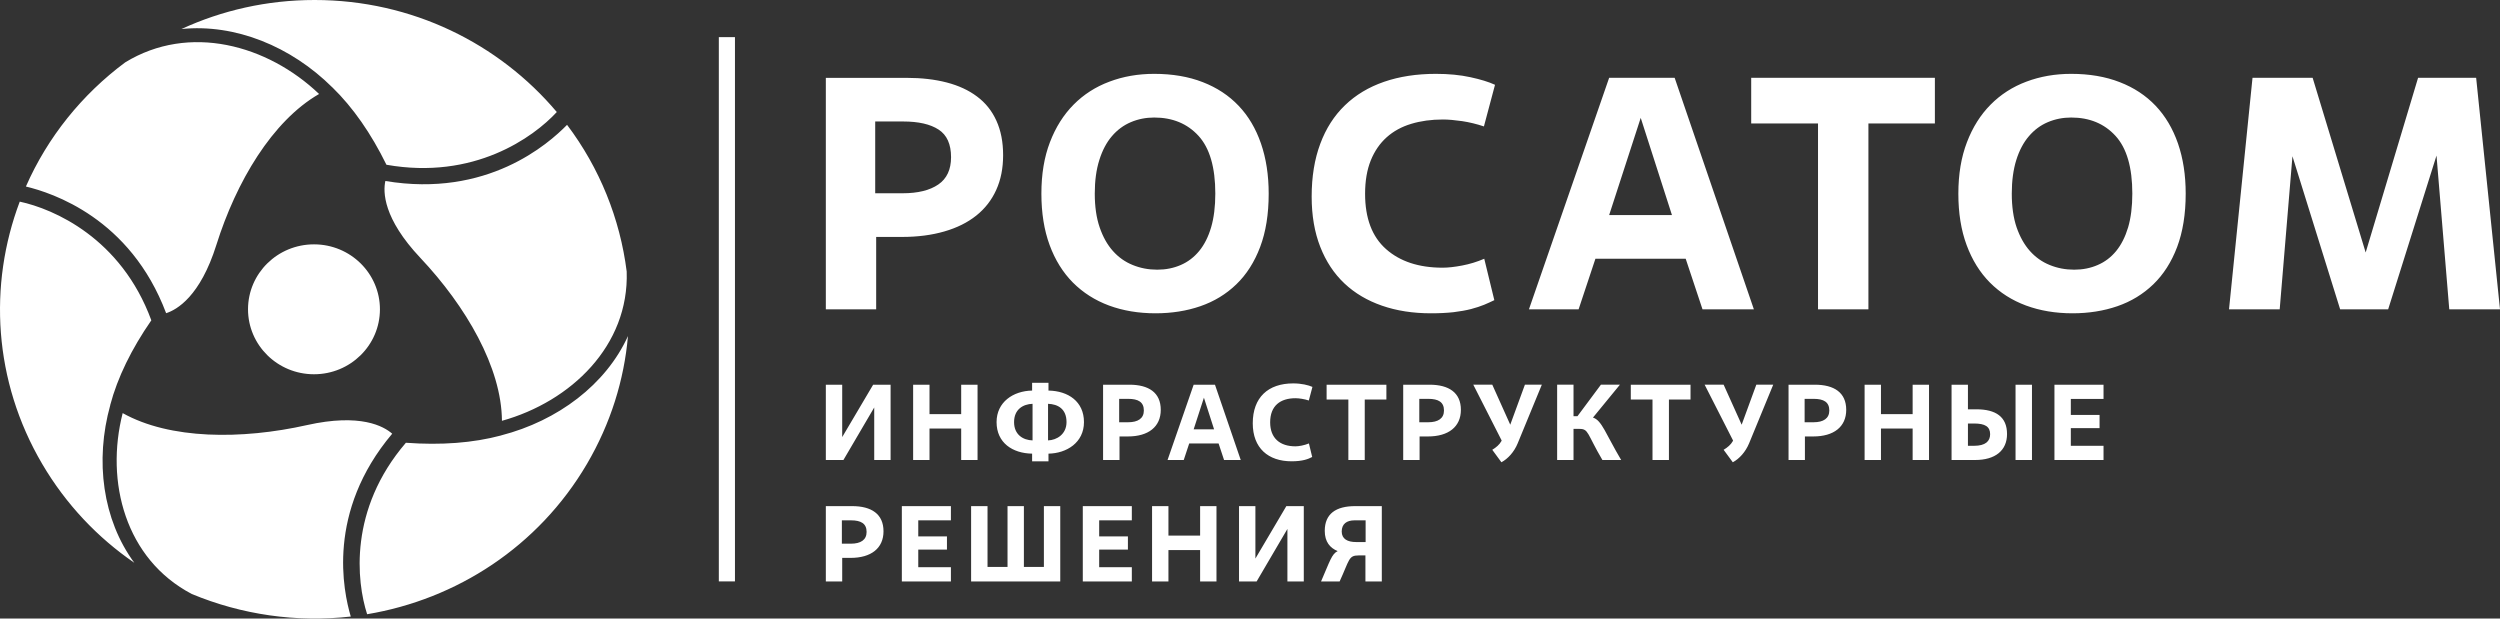 <svg width="194" height="48" viewBox="0 0 194 48" fill="none" xmlns="http://www.w3.org/2000/svg">
<rect x="0" y="0" width="194" height="48" fill="#333333" stroke="none"/>
<path d="M69.11 35.696H67.84V31.62L65.45 35.696H64.085V29.853H65.355V33.918L67.756 29.853H69.11V35.696ZM105.972 42.063V40.378H105.115C104.508 40.378 104.117 40.654 104.117 41.244C104.117 41.824 104.565 42.063 105.236 42.063H105.972ZM102.801 41.196C102.801 39.87 103.666 39.275 105.161 39.275H107.228V45.123H105.957V43.101H105.422C104.641 43.101 104.728 43.441 103.954 45.123H102.513C103.199 43.55 103.336 42.993 103.803 42.765C103.211 42.522 102.801 42.048 102.801 41.196ZM101.174 45.123H99.903V41.046L97.513 45.123H96.148V39.275H97.419V43.344L99.82 39.275H101.174V45.123ZM94.399 45.123H93.129V42.683H90.671V45.123H89.4V39.275H90.671V41.562H93.129V39.275H94.399V45.123ZM87.83 45.123H84.025V39.275H87.83V40.378H85.296V41.622H87.526V42.649H85.296V44.017H87.83V45.123ZM82.276 45.123H75.358V39.275H76.632V43.994H78.184V39.275H79.454V43.994H81.006V39.275H82.276V45.123ZM73.791 45.123H69.983V39.275H73.791V40.378H71.257V41.622H73.484V42.649H71.257V44.017H73.791V45.123ZM65.329 42.19H66.027C66.789 42.19 67.248 41.898 67.248 41.278C67.248 40.628 66.816 40.378 66.034 40.378H65.329V42.19ZM65.355 45.123H64.085V39.275H66.125C67.62 39.275 68.56 39.884 68.56 41.23C68.56 42.548 67.593 43.292 66.008 43.292H65.355V45.123ZM14.883 46.094C18.745 47.701 23.001 48.321 27.219 47.843C26.639 45.87 25.315 39.727 30.435 33.656C29.779 33.077 27.966 32.057 23.82 32.987C18.737 34.127 13.177 34.105 9.52 32.057C8.158 37.377 9.725 43.389 14.883 46.094ZM3.273 35.999C5.12 39.145 7.582 41.723 10.423 43.673C7.961 40.329 7.354 35.752 8.557 31.437C8.553 31.437 8.553 31.433 8.553 31.433C9.122 29.292 10.199 27.088 11.743 24.857C9.402 18.48 4.172 16.212 1.532 15.647C-0.907 22.115 -0.509 29.561 3.273 35.999ZM48.631 21.069C48.115 16.974 46.534 13.04 44.004 9.688C42.554 11.168 37.809 15.367 29.904 14.045C29.718 14.889 29.73 16.948 32.62 20.011C36.163 23.77 38.925 28.515 38.951 32.655C44.318 31.157 48.828 26.815 48.631 21.069ZM45.547 36.002C47.391 32.857 48.434 29.471 48.73 26.079C47.015 29.845 43.29 32.651 38.887 33.787C38.887 33.787 38.887 33.787 38.887 33.791C36.713 34.373 34.232 34.56 31.497 34.358C27.048 39.544 27.67 45.13 28.489 47.663H28.493C35.408 46.509 41.766 42.444 45.547 36.002ZM9.713 4.842C6.368 7.327 3.694 10.641 2.01 14.474C4.035 14.964 10.108 16.907 12.892 24.304C13.73 24.035 15.536 23 16.791 19.003C18.328 14.108 21.127 9.385 24.761 7.293C20.755 3.475 14.679 1.801 9.713 4.842ZM24.412 0C20.717 0 17.216 0.807 14.079 2.253C18.252 1.827 22.587 3.598 25.789 6.781H25.793C27.393 8.339 28.797 10.357 29.988 12.785C36.778 13.985 41.39 10.663 43.207 8.694C38.731 3.385 31.975 0 24.412 0ZM29.483 24.005C29.48 26.793 27.185 29.046 24.363 29.042C21.537 29.042 19.246 26.781 19.246 23.998C19.249 21.211 21.544 18.958 24.37 18.962C27.196 18.962 29.483 21.222 29.483 24.005ZM194 24.005H190.063L189.073 12.072L185.321 24.005H181.596L177.894 12.124L176.904 24.005H172.971L174.795 6.038H179.461L183.576 19.593L187.643 6.038H192.149L194 24.005ZM160.958 20.927C161.618 20.927 162.229 20.807 162.782 20.564C163.34 20.325 163.818 19.963 164.216 19.477C164.614 18.988 164.922 18.375 165.142 17.643C165.358 16.907 165.468 16.032 165.468 15.024C165.468 12.987 165.032 11.493 164.163 10.544C163.294 9.595 162.149 9.12 160.723 9.12C160.082 9.12 159.479 9.24 158.913 9.479C158.348 9.718 157.859 10.08 157.442 10.57C157.024 11.056 156.698 11.672 156.463 12.419C156.232 13.163 156.114 14.03 156.114 15.024C156.114 16.032 156.239 16.907 156.489 17.643C156.744 18.375 157.085 18.988 157.521 19.477C157.954 19.963 158.466 20.325 159.057 20.564C159.649 20.807 160.283 20.927 160.958 20.927ZM160.829 24.312C159.509 24.312 158.306 24.11 157.222 23.71C156.133 23.307 155.2 22.713 154.418 21.928C153.637 21.14 153.034 20.168 152.609 19.014C152.18 17.859 151.968 16.529 151.968 15.024C151.968 13.518 152.192 12.188 152.636 11.033C153.079 9.875 153.69 8.907 154.472 8.119C155.253 7.331 156.178 6.736 157.244 6.337C158.314 5.933 159.475 5.731 160.723 5.731C162.13 5.731 163.385 5.944 164.489 6.374C165.593 6.8 166.522 7.413 167.277 8.209C168.032 9.004 168.609 9.98 169.011 11.134C169.409 12.289 169.61 13.585 169.61 15.024C169.61 16.615 169.386 17.994 168.946 19.167C168.502 20.34 167.884 21.304 167.095 22.066C166.302 22.828 165.377 23.393 164.307 23.762C163.238 24.129 162.081 24.312 160.829 24.312ZM144.989 24.005H141.078V9.58H135.893V6.038H150.147V9.58H144.989V24.005ZM124.87 16.69H129.744L127.32 9.146L124.87 16.69ZM130.81 20.079H123.804L122.499 24.005H118.645L124.87 6.038H129.953L136.101 24.005H132.115L130.81 20.079ZM115.96 23.292C115.717 23.411 115.451 23.531 115.167 23.651C114.879 23.77 114.541 23.878 114.15 23.983C113.76 24.084 113.308 24.162 112.796 24.226C112.284 24.282 111.696 24.312 111.036 24.312C109.648 24.312 108.381 24.117 107.243 23.721C106.109 23.329 105.134 22.754 104.326 21.992C103.518 21.229 102.892 20.284 102.452 19.156C102.008 18.024 101.785 16.727 101.785 15.255C101.785 13.712 102.008 12.348 102.452 11.16C102.892 9.972 103.533 8.974 104.368 8.171C105.198 7.368 106.211 6.759 107.402 6.348C108.59 5.937 109.932 5.731 111.427 5.731C112.417 5.731 113.308 5.817 114.097 5.989C114.89 6.161 115.527 6.355 116.013 6.58L115.152 9.811C114.598 9.625 114.033 9.486 113.46 9.4C112.887 9.318 112.39 9.273 111.973 9.273C111.07 9.273 110.251 9.385 109.511 9.61C108.775 9.83 108.138 10.178 107.611 10.648C107.08 11.123 106.666 11.721 106.371 12.449C106.078 13.178 105.931 14.041 105.931 15.035C105.931 16.94 106.473 18.371 107.558 19.331C108.643 20.292 110.107 20.773 111.946 20.773C112.364 20.773 112.868 20.718 113.46 20.605C114.052 20.493 114.624 20.318 115.178 20.079L115.96 23.292ZM89.802 20.927C90.462 20.927 91.069 20.807 91.627 20.564C92.18 20.325 92.658 19.963 93.057 19.477C93.459 18.988 93.766 18.375 93.982 17.643C94.198 16.907 94.308 16.032 94.308 15.024C94.308 12.987 93.872 11.493 93.007 10.544C92.139 9.595 90.989 9.12 89.567 9.12C88.922 9.12 88.319 9.24 87.754 9.479C87.192 9.718 86.699 10.08 86.282 10.57C85.865 11.056 85.542 11.672 85.307 12.419C85.072 13.163 84.954 14.03 84.954 15.024C84.954 16.032 85.08 16.907 85.334 17.643C85.584 18.375 85.925 18.988 86.362 19.477C86.794 19.963 87.306 20.325 87.898 20.564C88.49 20.807 89.123 20.927 89.802 20.927ZM89.669 24.312C88.349 24.312 87.147 24.11 86.062 23.71C84.977 23.307 84.044 22.713 83.259 21.928C82.478 21.14 81.874 20.168 81.45 19.014C81.025 17.859 80.812 16.529 80.812 15.024C80.812 13.518 81.032 12.188 81.476 11.033C81.92 9.875 82.531 8.907 83.312 8.119C84.093 7.331 85.019 6.736 86.089 6.337C87.154 5.933 88.315 5.731 89.567 5.731C90.974 5.731 92.23 5.944 93.334 6.374C94.433 6.8 95.363 7.413 96.118 8.209C96.876 9.004 97.453 9.98 97.851 11.134C98.249 12.289 98.45 13.585 98.45 15.024C98.45 16.615 98.23 17.994 97.787 19.167C97.343 20.34 96.728 21.304 95.936 22.066C95.147 22.828 94.217 23.393 93.148 23.762C92.082 24.129 90.921 24.312 89.669 24.312ZM67.916 14.997H70.051C71.231 14.997 72.153 14.769 72.812 14.317C73.472 13.865 73.802 13.159 73.802 12.199C73.802 11.19 73.48 10.476 72.839 10.058C72.194 9.636 71.276 9.427 70.078 9.427H67.916V14.997ZM67.991 24.005H64.085V6.042H70.362C71.511 6.042 72.543 6.161 73.465 6.4C74.383 6.639 75.172 7.002 75.82 7.491C76.473 7.977 76.974 8.601 77.319 9.363C77.668 10.125 77.842 11.018 77.842 12.046C77.842 13.055 77.664 13.955 77.307 14.739C76.951 15.528 76.435 16.189 75.756 16.731C75.081 17.269 74.254 17.68 73.283 17.96C72.308 18.244 71.216 18.386 69.998 18.386H67.991V24.005ZM55.781 45.119H57.033V2.881H55.781V45.119ZM163.234 35.696H159.425V29.853H163.234V30.955H160.696V32.199H162.926V33.223H160.696V34.594H163.234V35.696ZM157.681 35.696H156.406V29.853H157.681V35.696ZM152.712 34.594H153.186C154.077 34.594 154.434 34.235 154.434 33.694C154.434 33.107 154.043 32.864 153.186 32.864H152.712V34.594ZM151.441 35.696V29.853H152.712V31.762H153.364C154.881 31.762 155.746 32.348 155.746 33.682C155.746 34.96 154.832 35.696 153.269 35.696H151.441ZM149.692 35.696H148.421V33.256H145.963V35.696H144.693V29.853H145.963V32.139H148.421V29.853H149.692V35.696ZM140.039 32.767H140.733C141.495 32.767 141.954 32.472 141.954 31.855C141.954 31.201 141.522 30.951 140.74 30.951H140.039V32.767ZM140.061 35.696H138.791V29.853H140.835C142.326 29.853 143.267 30.462 143.267 31.803C143.267 33.122 142.299 33.869 140.714 33.869H140.061V35.696ZM133.753 34.904C134.061 34.721 134.315 34.501 134.459 34.243L134.485 34.183L132.278 29.849H133.753L135.153 32.957L136.291 29.849H137.603L135.73 34.403C135.449 35.08 134.967 35.603 134.466 35.872L133.753 34.904ZM129.509 35.696H128.234V31.003H126.55V29.853H131.185V31.003H129.509V35.696ZM122.105 32.296H122.412L124.233 29.849H125.708L123.614 32.404C124.301 32.614 124.6 33.667 125.803 35.696H124.346C123.133 33.634 123.292 33.282 122.564 33.282H122.105V35.696H120.834V29.849H122.105V32.296ZM115.8 34.904C116.104 34.721 116.358 34.501 116.502 34.243L116.529 34.183L114.325 29.849H115.8L117.196 32.957L118.334 29.849H119.647L117.773 34.403C117.496 35.08 117.01 35.603 116.51 35.872L115.8 34.904ZM110.137 32.767H110.831C111.594 32.767 112.053 32.472 112.053 31.855C112.053 31.201 111.62 30.951 110.839 30.951H110.137V32.767ZM110.16 35.696H108.889V29.853H110.934C112.424 29.853 113.365 30.462 113.365 31.803C113.365 33.122 112.398 33.869 110.812 33.869H110.16V35.696ZM105.904 35.696H104.633V31.003H102.945V29.853H107.584V31.003H105.904V35.696ZM101.826 35.461C101.523 35.621 101.09 35.797 100.226 35.797C98.412 35.797 97.214 34.77 97.214 32.849C97.214 30.835 98.412 29.752 100.351 29.752C100.996 29.752 101.53 29.883 101.845 30.024L101.565 31.078C101.208 30.962 100.802 30.902 100.529 30.902C99.361 30.902 98.564 31.478 98.564 32.774C98.564 34.007 99.327 34.635 100.522 34.635C100.795 34.635 101.208 34.56 101.572 34.411L101.826 35.461ZM92.628 33.316H94.213L93.424 30.861L92.628 33.316ZM94.562 34.411H92.283L91.858 35.696H90.602L92.628 29.853H94.282L96.281 35.696H94.987L94.562 34.411ZM86.847 32.767H87.541C88.304 32.767 88.763 32.472 88.763 31.855C88.763 31.201 88.33 30.951 87.549 30.951H86.847V32.767ZM86.874 35.696H85.599V29.853H87.644C89.135 29.853 90.075 30.462 90.075 31.803C90.075 33.122 89.112 33.869 87.526 33.869H86.874V35.696ZM81.328 34.175C82.007 34.153 82.762 33.694 82.762 32.756C82.762 31.728 82.091 31.362 81.328 31.336V34.175ZM78.692 32.756C78.692 33.735 79.394 34.153 80.126 34.175V31.336C79.379 31.362 78.692 31.773 78.692 32.756ZM81.362 35.797H80.092V35.203C78.57 35.181 77.334 34.358 77.334 32.756C77.334 31.201 78.624 30.335 80.092 30.308V29.707H81.362V30.308C82.895 30.335 84.116 31.16 84.116 32.756C84.116 34.351 82.762 35.181 81.362 35.203V35.797ZM75.858 35.696H74.588V33.256H72.13V35.696H70.859V29.853H72.13V32.139H74.588V29.853H75.858V35.696Z" fill="white"/>
</svg>
